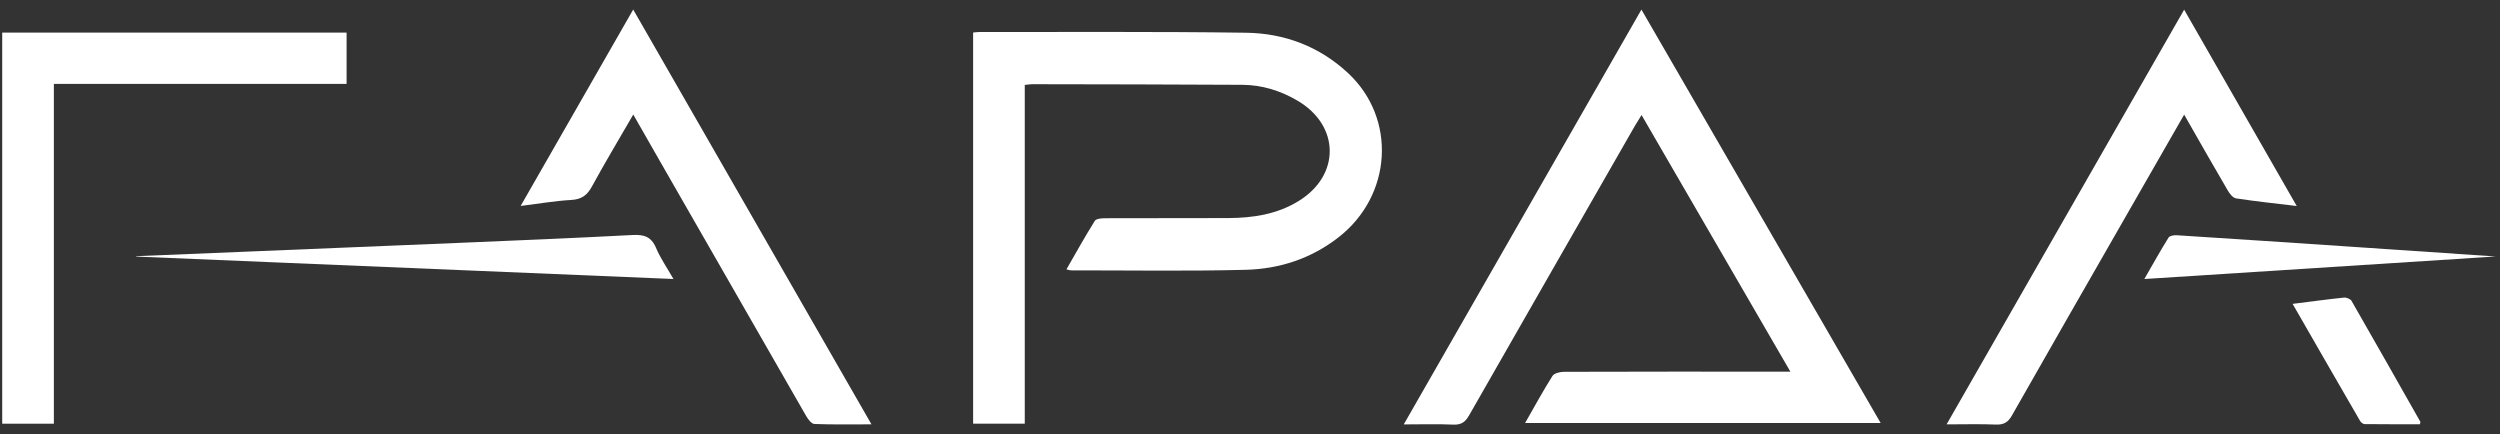 <?xml version="1.0" encoding="UTF-8"?> <svg xmlns="http://www.w3.org/2000/svg" width="213" height="37" viewBox="0 0 213 37" fill="none"><rect x="0" y="0" width="213" height="37" fill="#333333" stroke="none"/><path d="M129.94 36.037C130.75 34.622 131.47 33.299 132.27 32.031C132.42 31.797 132.91 31.68 133.25 31.678C139.31 31.657 145.38 31.664 151.44 31.664H152.54C148.29 24.333 144.12 17.137 139.86 9.799C139.63 10.177 139.45 10.456 139.28 10.745C134.58 18.948 129.87 27.149 125.18 35.366C124.85 35.953 124.51 36.209 123.81 36.177C122.47 36.115 121.12 36.159 119.6 36.159C126.37 24.336 133.05 12.67 139.85 0.818C146.69 12.639 153.42 24.28 160.23 36.037H129.94Z" fill="white"></path><path d="M82.91 2.771C83.1 2.755 83.27 2.727 83.44 2.727C91.01 2.736 98.59 2.682 106.16 2.789C109.44 2.835 112.42 3.952 114.87 6.241C119.01 10.111 118.61 16.67 114.04 20.221C111.71 22.035 109.02 22.912 106.14 22.987C101.17 23.115 96.2 23.031 91.23 23.035C91.15 23.035 91.07 22.999 90.86 22.951C91.67 21.538 92.44 20.155 93.28 18.814C93.4 18.63 93.85 18.594 94.15 18.594C97.64 18.58 101.13 18.594 104.62 18.58C106.75 18.571 108.81 18.264 110.66 17.117C114.21 14.923 114.16 10.713 110.57 8.59C109.12 7.732 107.54 7.237 105.85 7.226C99.88 7.189 93.9 7.187 87.93 7.174C87.76 7.174 87.58 7.208 87.31 7.237V36.099H82.91V2.771Z" fill="white"></path><path d="M0.189 2.777H29.529V7.148H4.589V36.099H0.189V2.777Z" fill="white"></path><path d="M53.949 9.767C52.729 11.887 51.539 13.856 50.439 15.876C50.029 16.638 49.549 16.986 48.669 17.036C47.289 17.114 45.919 17.352 44.359 17.547C47.569 11.942 50.709 6.475 53.949 0.813C60.759 12.659 67.459 24.335 74.249 36.154C72.499 36.154 70.939 36.184 69.389 36.122C69.139 36.113 68.849 35.728 68.689 35.451C64.539 28.23 60.399 21 56.249 13.772C55.519 12.492 54.779 11.21 53.959 9.767H53.949Z" fill="white"></path><path d="M186.09 0.825C189.32 6.464 192.47 11.938 195.68 17.552C193.84 17.33 192.17 17.156 190.51 16.901C190.24 16.86 189.96 16.499 189.8 16.219C188.56 14.102 187.35 11.97 186.09 9.765C184.32 12.86 182.58 15.881 180.85 18.903C177.71 24.391 174.55 29.874 171.43 35.374C171.1 35.968 170.73 36.204 170.04 36.173C168.72 36.115 167.39 36.156 165.85 36.156C172.61 24.347 179.31 12.661 186.09 0.823V0.825Z" fill="white"></path><path d="M11.6 21.828C20.7 21.453 29.8 21.084 38.9 20.702C43.9 20.492 48.89 20.286 53.88 20.024C54.85 19.972 55.48 20.15 55.89 21.112C56.25 21.97 56.79 22.749 57.38 23.77C41.98 23.127 26.79 22.493 11.6 21.86C11.6 21.849 11.6 21.836 11.6 21.826V21.828Z" fill="white"></path><path d="M182.699 23.772C183.449 22.463 184.079 21.337 184.759 20.244C184.849 20.089 185.219 20.029 185.459 20.043C190.229 20.347 195.009 20.664 199.779 20.984C203.989 21.266 208.199 21.552 212.629 21.852C202.589 22.497 192.759 23.127 182.699 23.772Z" fill="white"></path><path d="M195.33 25.89C196.89 25.693 198.3 25.501 199.71 25.355C199.91 25.334 200.25 25.467 200.35 25.634C202.32 29.063 204.27 32.505 206.22 35.946C206.23 35.964 206.21 36 206.17 36.145C204.62 36.145 203.04 36.152 201.46 36.133C201.33 36.133 201.14 35.978 201.07 35.847C199.17 32.58 197.3 29.306 195.33 25.888V25.89Z" fill="white"></path></svg> 